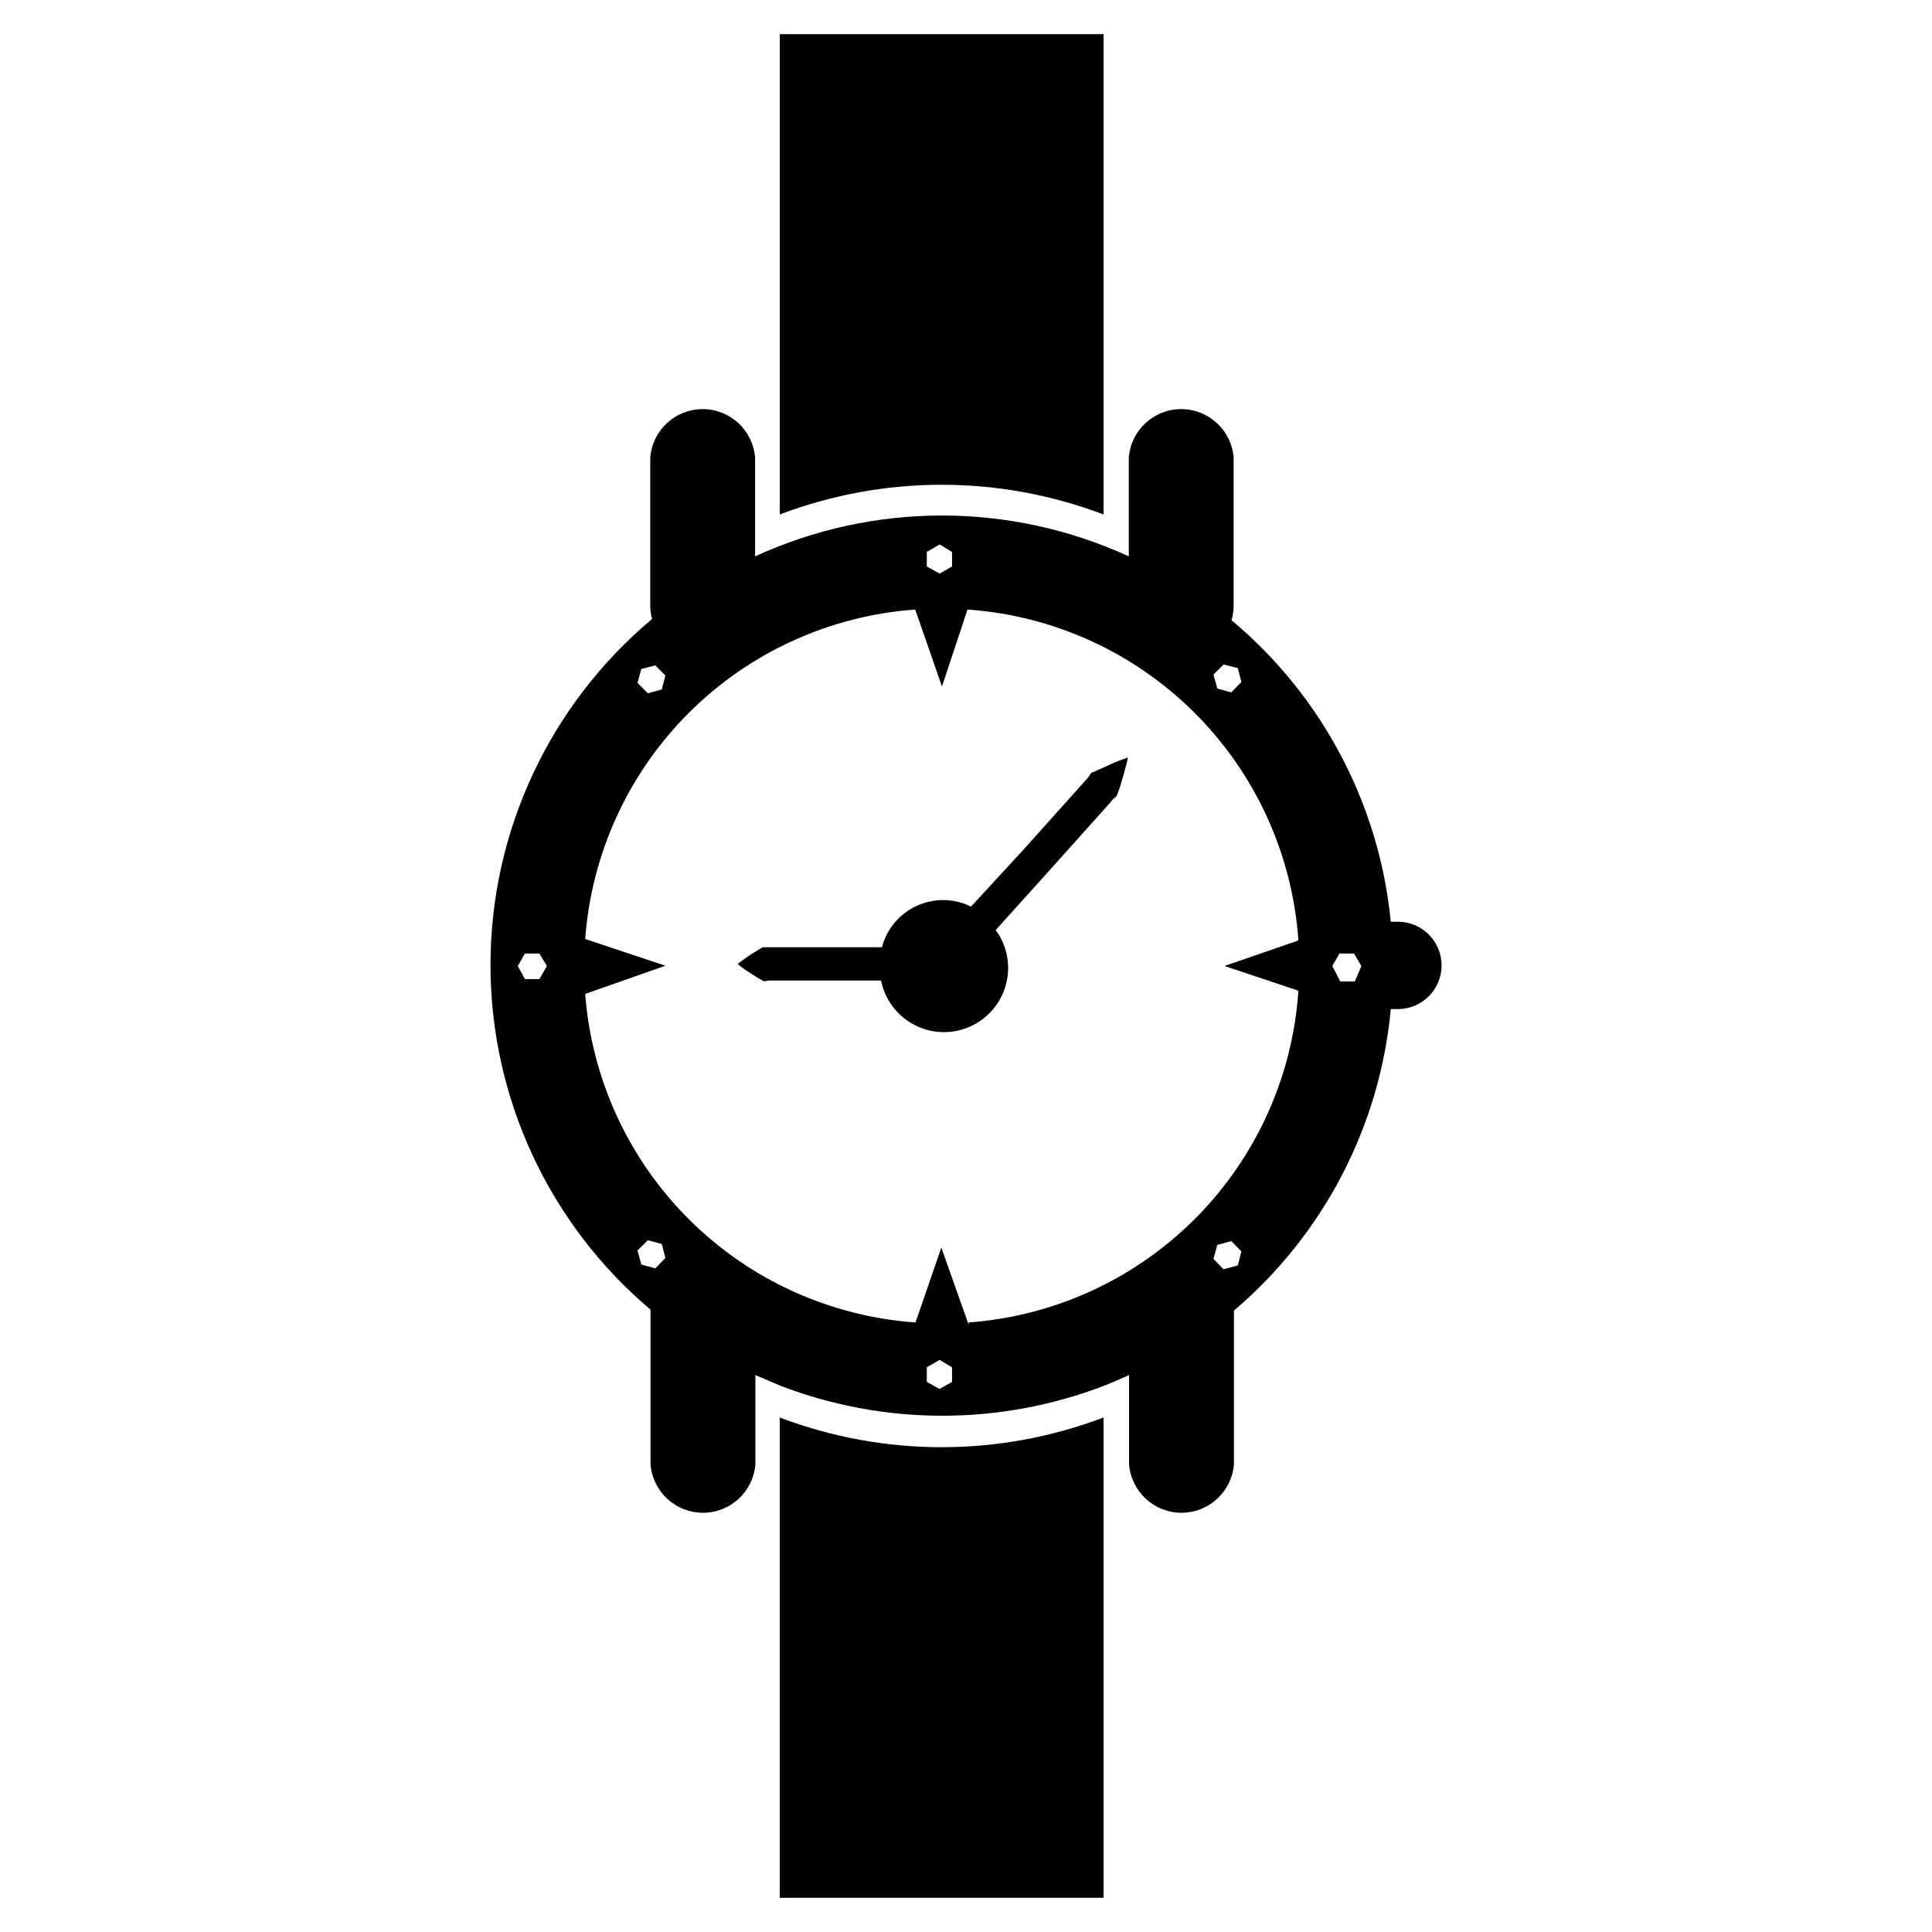 <?xml version="1.0" encoding="UTF-8"?>
<!-- Uploaded to: SVG Repo, www.svgrepo.com, Generator: SVG Repo Mixer Tools -->
<svg fill="#000000" width="800px" height="800px" version="1.1" viewBox="144 144 512 512" xmlns="http://www.w3.org/2000/svg">
 <g>
  <path d="m514.46 388.27h-1.887c-3.043-31.137-18.195-59.832-42.195-79.902 0.344-1.203 0.527-2.445 0.551-3.699v-39.359c-0.547-7.269-6.606-12.887-13.895-12.887s-13.348 5.617-13.895 12.887v26.137-0.004c-31.43-14.434-67.598-14.434-99.031 0v-26.133c-0.547-7.269-6.602-12.887-13.891-12.887-7.293 0-13.348 5.617-13.895 12.887v39.359c0.031 1.141 0.191 2.277 0.473 3.387-27.062 22.66-42.73 56.121-42.809 91.418-0.074 35.301 15.449 68.828 42.414 91.605v1.574 39.359c0.547 7.269 6.606 12.887 13.895 12.887 7.289 0 13.344-5.617 13.895-12.887v-23.617l6.613 2.832-0.004 0.004c27.621 10.602 58.188 10.602 85.805 0 2.281-0.867 4.41-1.891 6.613-2.832v23.617-0.004c0.547 7.269 6.606 12.887 13.895 12.887s13.348-5.617 13.895-12.887v-39.359c0.039-0.445 0.039-0.895 0-1.34 23.766-20.176 38.688-48.855 41.566-79.898h1.891-0.004c6.391 0 11.574-5.184 11.574-11.574s-5.184-11.57-11.574-11.57zm-41.484-63.527-2.676 2.754-3.699-1.023-1.023-3.699 2.676-2.676 3.777 0.945zm-83.363-34.48 3.387-1.969 3.305 1.969v3.856l-3.305 1.891-3.387-1.891zm-75.652 31.016 3.699-0.945 2.676 2.676-0.945 3.699-3.699 1.023-2.754-2.754zm-27 82.184h-3.856l-1.891-3.461 1.891-3.305h3.856l1.969 3.305zm25.977 71.949 2.754-2.754 3.699 1.023 0.945 3.699-2.676 2.754-3.699-1.023zm83.363 34.797-3.305 1.891-3.383-1.891v-3.856l3.387-1.969 3.305 1.969zm75.73-30.859-3.777 1.023-2.676-2.754 1.023-3.699 3.699-1.023 2.676 2.754zm-71.32 15.742-7.242-20.469-6.848 19.84c-22.609-1.594-43.891-11.266-59.961-27.25-16.07-15.984-25.859-37.211-27.578-59.812l21.254-7.477-21.254-7.086c1.664-22.629 11.418-43.906 27.477-59.934 16.059-16.031 37.352-25.746 59.984-27.367l7.086 20.387 6.766-20.387c22.738 1.578 44.137 11.324 60.254 27.441 16.117 16.113 25.863 37.516 27.441 60.254l-19.602 6.769 19.602 6.535v-0.004c-1.516 22.73-11.191 44.145-27.25 60.305-16.055 16.156-37.41 25.969-60.129 27.625zm102.34-91h-3.856l-2.125-4.09 1.891-3.305h3.856l1.969 3.305z"/>
  <path d="m436.05 347.57-2.281 1.023c-0.789 0-1.023 1.18-1.652 1.73l-17.004 18.973-13.777 14.957c-4.516-2.219-9.789-2.297-14.363-0.207-4.578 2.09-7.973 6.125-9.254 10.992h-29.832-1.812l-1.652 1.023c-0.926 0.523-1.82 1.102-2.676 1.73l-2.281 1.652-0.004 0.004c0.727 0.621 1.488 1.199 2.285 1.73l2.676 1.73 1.652 0.945c0.629 0.395 1.18 0 1.812 0h29.598c1.008 5.055 4.258 9.383 8.832 11.762 4.574 2.375 9.977 2.551 14.695 0.473s8.238-6.184 9.574-11.164c1.332-4.981 0.332-10.297-2.715-14.453l13.699-15.191 16.926-18.895c0.473-0.789 1.418-1.102 1.652-1.969l0.789-2.281c0.473-1.496 0.789-2.832 1.102-3.856 0.629-2.203 0.867-3.543 0.867-3.543l-3.387 1.258z"/>
  <path d="m350.64 519.65v127.29h85.805v-127.29c-27.637 10.496-58.164 10.496-85.805 0z"/>
  <path d="m436.45 280.34v-127.29h-85.805v127.29c27.641-10.496 58.168-10.496 85.805 0z"/>
 </g>
</svg>
